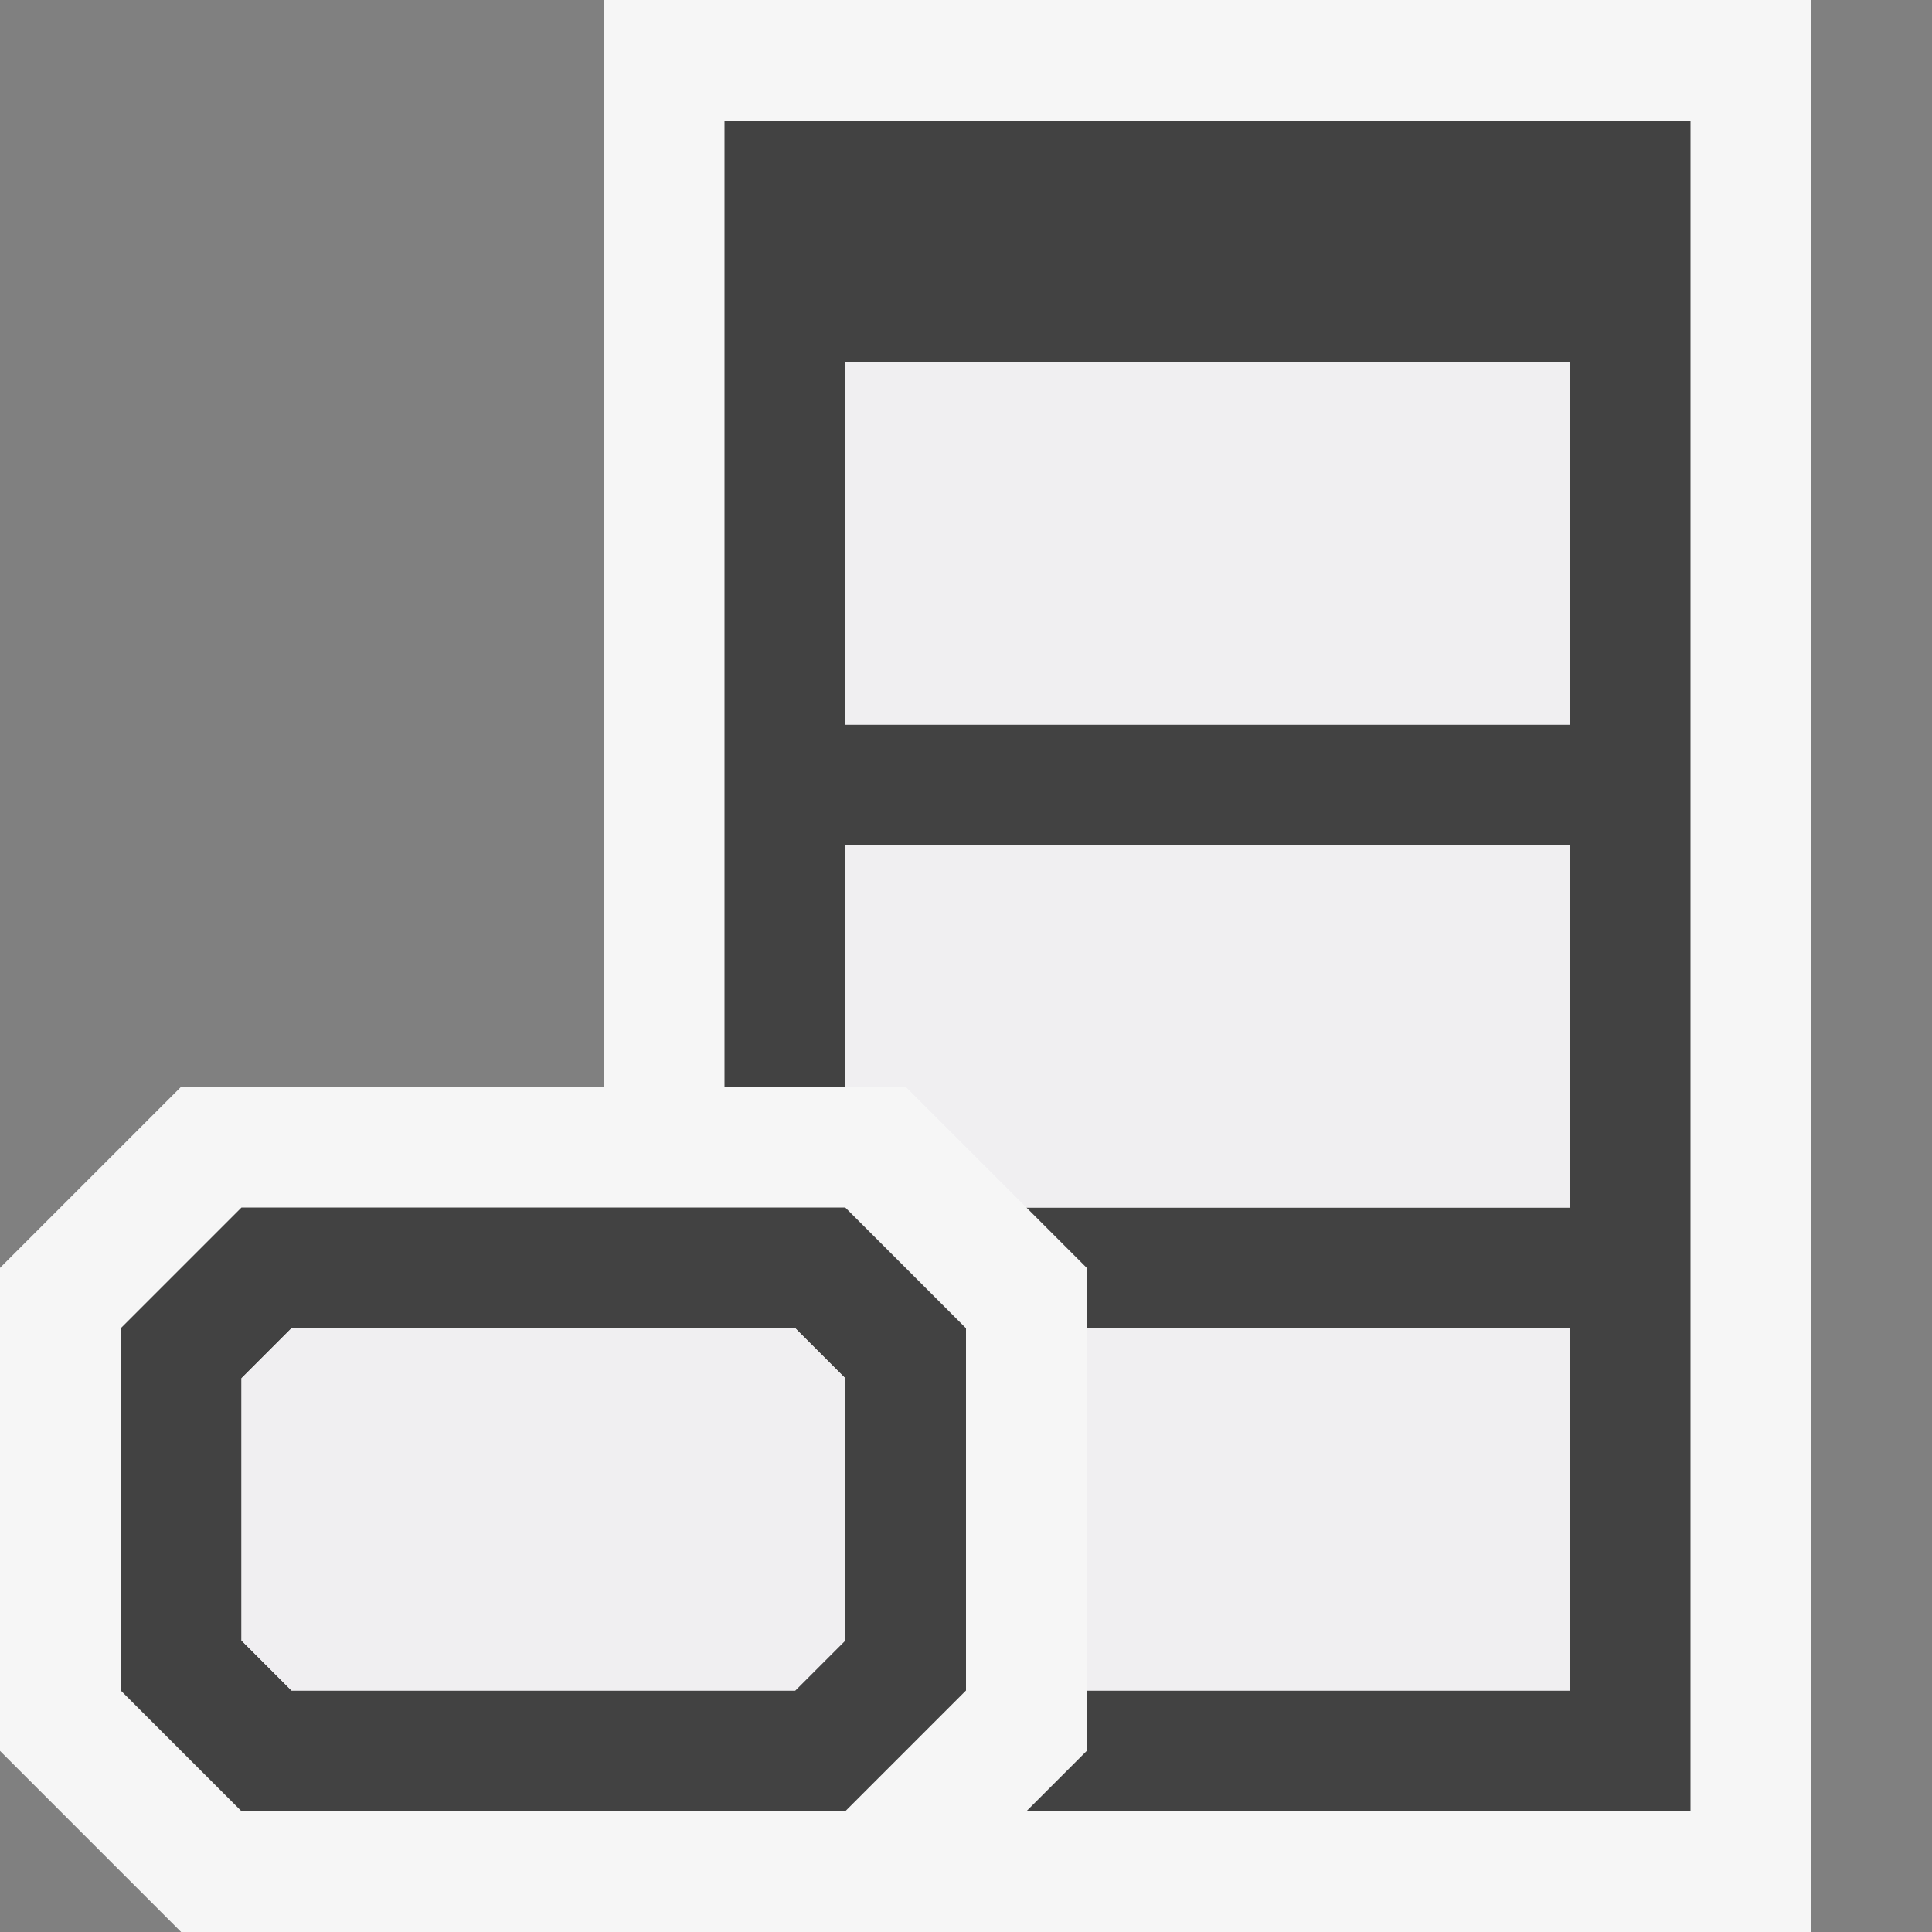 <svg xmlns="http://www.w3.org/2000/svg" width="16" height="16"><rect width="100%" height="100%" fill="#808080" stroke="none"/><style type="text/css">.icon-canvas-transparent{opacity:0;fill:#F6F6F6;} .icon-vs-out{fill:#F6F6F6;} .icon-vs-bg{fill:#424242;} .icon-vs-fg{fill:#F0EFF1;}</style><path class="icon-canvas-transparent" d="M16 16h-16v-16h16v16z" id="canvas"/><path class="icon-vs-out" d="M15 0v16h-13.5l-1.5-1.5v-4l1.5-1.5h3.5v-9h10z" id="outline"/><path class="icon-vs-bg" d="M6 1v8h1v-2h6v3h-4.5l.5.5v.5h4v3h-4v.5l-.5.5h5.5v-14h-8zm7 5h-6v-3h6v3zm-6 4h-5l-1 1v3l1 1h5l1-1v-3l-1-1zm0 3.586l-.414.414h-4.172l-.414-.414v-2.172l.414-.414h4.172l.414.414v2.172z" id="iconBg"/><path class="icon-vs-fg" d="M7 7h6v3h-4.5l-1-1h-.5v-2zm2 7h4v-3h-4v3zm-2-11v3h6v-3h-6zm0 8.414l-.414-.414h-4.172l-.414.414v2.172l.414.414h4.172l.414-.414v-2.172z" id="iconFg"/></svg>